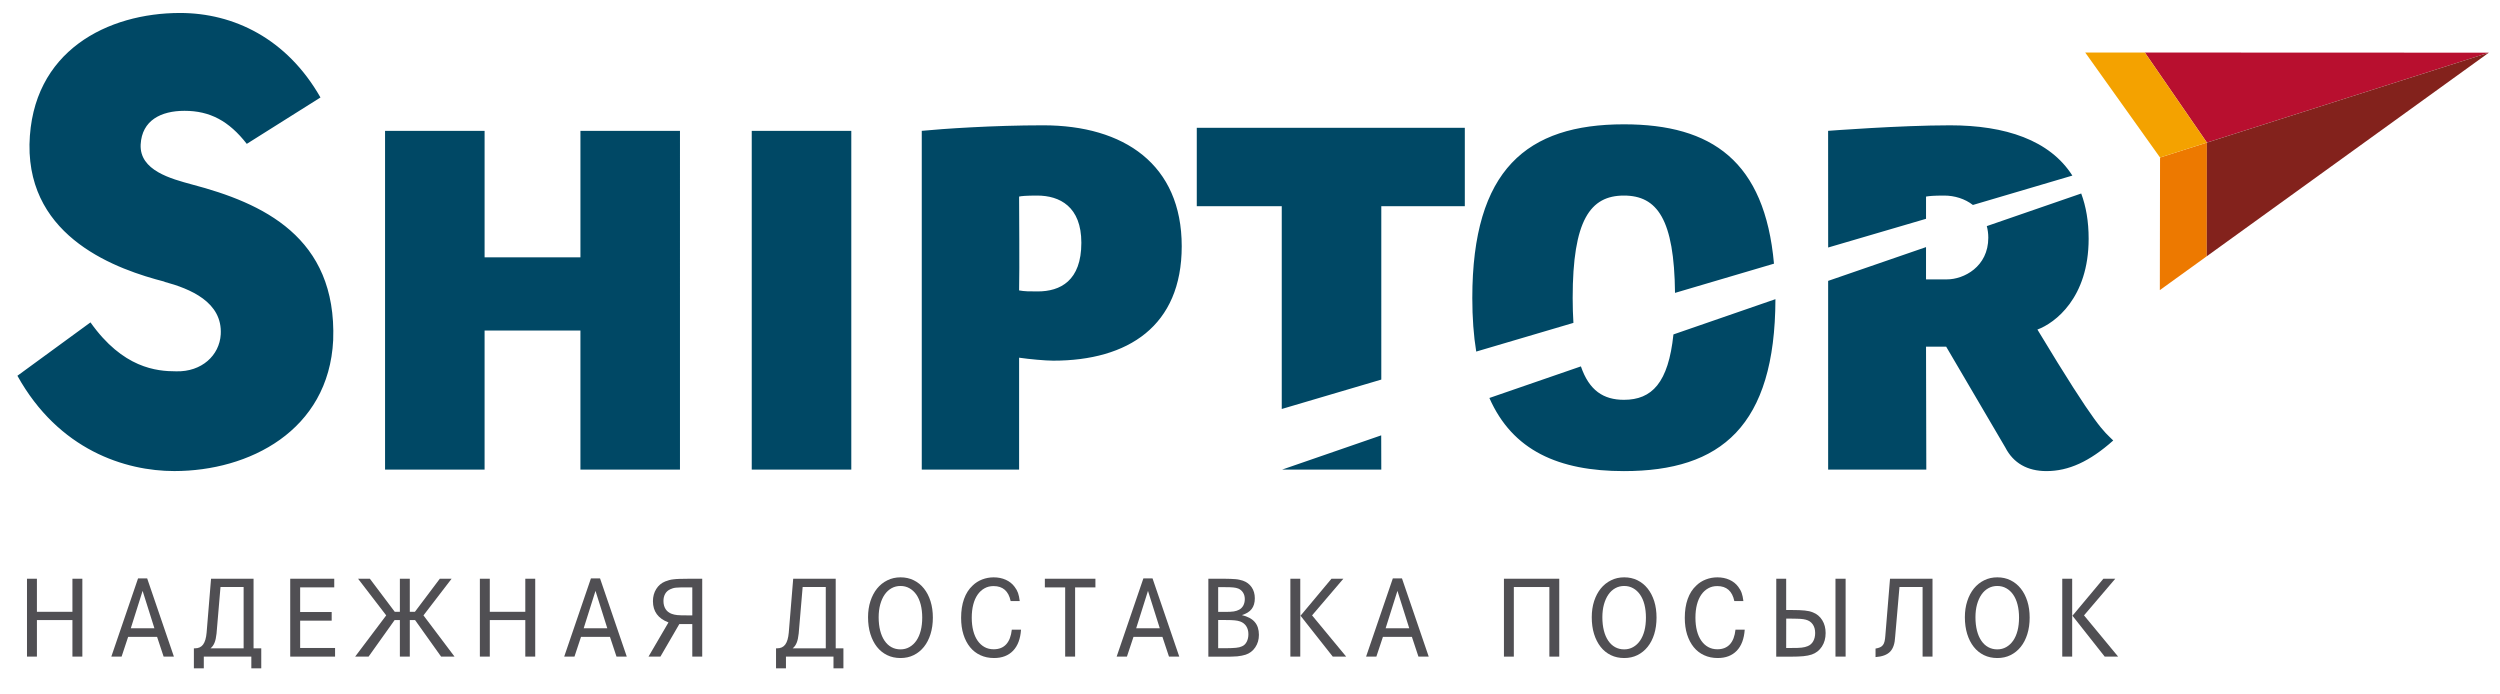 <?xml version="1.0" encoding="utf-8"?>
<!-- Generator: Adobe Illustrator 15.0.0, SVG Export Plug-In . SVG Version: 6.00 Build 0)  -->
<!DOCTYPE svg PUBLIC "-//W3C//DTD SVG 1.1//EN" "http://www.w3.org/Graphics/SVG/1.1/DTD/svg11.dtd">
<svg version="1.1" id="Layer_1" xmlns="http://www.w3.org/2000/svg" xmlns:xlink="http://www.w3.org/1999/xlink" x="0px" y="0px"
	 width="385.333px" height="107px" viewBox="0 0 385.333 107" enable-background="new 0 0 385.333 107" xml:space="preserve">
<g>
	<polygon fill="#B80F2F" points="383.612,8.118 330.59,8.096 340.157,21.976 340.157,21.976 	"/>
	<polygon fill="#ED7900" points="332.934,24.276 332.903,44.716 340.141,39.494 340.157,21.976 	"/>
	<polygon fill="#F4A200" points="330.59,8.096 321.399,8.095 332.934,24.276 340.157,21.976 340.157,21.976 	"/>
	<polygon fill="#83221C" points="340.157,21.976 340.157,21.976 340.141,39.494 383.612,8.118 	"/>
	<path fill="#004865" d="M104.72,20.166h0.086V72.38H89.463V50.95H74.691v21.43H59.35V20.166h15.256h0.086v19.497h14.772V20.166
		H104.72z M115.868,20.166V72.38h15.345V20.166h-0.085H115.868z M281.78,38.151l15.086-4.426c0-1.468,0-2.711,0-3.426
		c0.465-0.078,1.082-0.156,2.783-0.156c1.625,0,3.207,0.495,4.441,1.449l15.33-4.528c-3.48-5.469-10.33-7.749-18.846-7.749
		c-7.732,0-18.802,0.852-18.802,0.852L281.78,38.151L281.78,38.151z M29.614,28.44c-3.233-0.882-8.128-2.152-7.934-6.168
		c0.197-3.724,3.134-5.192,6.761-5.192c3.916,0,6.852,1.565,9.596,5.094l11.359-7.151C44.206,5.916,35.979,2,27.752,2
		C16.688,2,4.837,7.776,4.544,22.272C4.347,36.764,18.156,41.564,25.403,43.425h-0.099c4.014,1.078,9.012,3.134,8.718,8.125
		c-0.196,3.233-2.941,5.782-6.857,5.683c-3.036,0-8.225-0.489-13.22-7.543L2.683,57.918c6.364,11.459,16.649,14.688,24.19,14.688
		c11.458,0,23.796-6.17,24.482-20.175C51.943,36.471,40.389,31.281,29.614,28.44z M242.401,45.925
		c0-11.99,2.709-15.782,7.896-15.782c5.137,0,7.762,3.643,7.879,15.001l15.254-4.504c-1.42-15.771-9.549-21.479-23.133-21.479
		c-14.937,0-23.365,6.961-23.365,26.766c0,3.053,0.203,5.797,0.604,8.262l14.981-4.422
		C242.444,48.587,242.401,47.315,242.401,45.925z M314.034,50.796c2.711-1.006,7.896-4.871,7.896-13.999
		c0-2.661-0.4-4.972-1.146-6.972l-14.551,5.026c0.146,0.552,0.23,1.146,0.23,1.79c0,4.486-3.789,6.42-6.353,6.42
		c-1.004,0-2.313,0-3.245,0c0-1.341,0-3.134,0-4.974l-15.087,5.206V72.38h15.13l-0.043-18.949c1.625,0,3.104,0,3.104,0l9.12,15.543
		c1.23,2.399,3.396,3.637,6.342,3.637c3.4,0,6.648-1.469,10.289-4.717C324.174,66.346,323.323,66.191,314.034,50.796z
		 M250.299,61.625c-3.139,0-5.357-1.428-6.629-5.154l-14.107,4.871c3.564,8.104,10.676,11.271,20.736,11.271
		c14.955,0,23.301-6.92,23.354-26.502l-15.721,5.435C257.151,59.014,254.614,61.625,250.299,61.625z M184.457,31.786h13.103v31.252
		l15.344-4.531V31.786h12.873V19.702h-41.314v12.084H184.457z M182.143,37.956c0,12.303-8.274,17.635-19.803,17.635
		c-1.16,0-3.713-0.229-5.262-0.459V72.38h-15.004V20.166c3.171-0.311,10.984-0.852,18.719-0.852
		C173.25,19.315,182.143,25.346,182.143,37.956z M166.672,37.415c0-5.568-3.33-7.272-6.813-7.272c-1.698,0-2.471,0.078-2.782,0.156
		c0,2.165,0.077,11.061,0,14.464c0.853,0.156,1.549,0.156,2.862,0.156C163.423,44.919,166.672,43.296,166.672,37.415z M197.62,72.38
		h15.283c0-2.438-0.01-4.621-0.014-5.278L197.62,72.38z"/>
</g>
<g>
	<path fill="#504F53" d="M11.163,94.294V89.2h1.53v12.006h-1.53V95.57H5.69v5.637H4.16V89.201h1.53v5.094L11.163,94.294
		L11.163,94.294z"/>
	<path fill="#504F53" d="M22.683,89.148l4.122,12.06h-1.584l-1.008-3.041h-4.464l-1.008,3.041h-1.584l4.122-12.06H22.683z
		 M21.98,91.072l-1.818,5.762h3.636L21.98,91.072z"/>
	<path fill="#504F53" d="M31.413,101.207v1.801h-1.53V99.93h0.162c0.552,0,0.972-0.195,1.26-0.586
		c0.288-0.39,0.468-0.998,0.54-1.826l0.684-8.313h6.552v10.729h1.188v3.078h-1.53v-1.803L31.413,101.207L31.413,101.207
		L31.413,101.207z M37.55,90.48h-3.564l-0.612,7.183c-0.061,0.588-0.165,1.063-0.315,1.422s-0.357,0.646-0.621,0.849h5.112V90.48
		L37.55,90.48z"/>
	<path fill="#504F53" d="M51.123,94.332v1.332h-4.86v4.211h5.382v1.332h-6.912V89.201h6.786v1.332h-5.256v3.799H51.123z"/>
	<path fill="#504F53" d="M63.164,89.201v5.094h0.792l3.834-5.094h1.818l-4.338,5.65l4.788,6.354h-2.07l-4.014-5.634h-0.81v5.634
		h-1.53v-5.634h-0.81l-4.014,5.634h-2.07l4.788-6.354l-4.338-5.65h1.818l3.834,5.094h0.792v-5.094H63.164z"/>
	<path fill="#504F53" d="M80.966,94.294V89.2h1.53v12.006h-1.53V95.57h-5.472v5.637h-1.53V89.201h1.53v5.094L80.966,94.294
		L80.966,94.294z"/>
	<path fill="#504F53" d="M92.486,89.148l4.122,12.06h-1.584l-1.008-3.041h-4.464l-1.008,3.041H86.96l4.122-12.06H92.486z
		 M91.785,91.072l-1.818,5.762h3.636L91.785,91.072z"/>
	<path fill="#504F53" d="M108.235,101.207h-1.53v-5.021h-1.998l-2.916,5.021h-1.836l3.078-5.271
		c-1.596-0.603-2.394-1.688-2.394-3.271c0-0.709,0.168-1.332,0.504-1.873c0.336-0.539,0.798-0.935,1.386-1.172
		c0.204-0.084,0.408-0.149,0.612-0.205c0.204-0.058,0.435-0.101,0.693-0.125c0.258-0.03,0.558-0.056,0.9-0.063
		c0.342-0.013,0.747-0.019,1.215-0.019h2.286V101.207L108.235,101.207z M106.706,90.533h-0.792c-0.42,0-0.765,0.004-1.035,0.01
		s-0.498,0.021-0.684,0.035c-0.186,0.02-0.345,0.049-0.477,0.09c-0.132,0.043-0.264,0.098-0.396,0.152
		c-0.349,0.156-0.612,0.391-0.792,0.701c-0.18,0.313-0.27,0.686-0.27,1.115c0,0.492,0.111,0.91,0.333,1.252
		c0.222,0.342,0.537,0.584,0.945,0.729c0.132,0.049,0.264,0.088,0.396,0.116c0.132,0.031,0.282,0.056,0.45,0.072
		c0.167,0.018,0.369,0.028,0.603,0.034c0.234,0.009,0.525,0.011,0.873,0.011h0.846V90.533L106.706,90.533z"/>
	<path fill="#504F53" d="M121.142,101.207v1.801h-1.53V99.93h0.162c0.552,0,0.972-0.195,1.26-0.586
		c0.288-0.39,0.468-0.998,0.54-1.826l0.684-8.313h6.552v10.729h1.188v3.078h-1.53v-1.803L121.142,101.207L121.142,101.207z
		 M127.279,90.48h-3.564l-0.612,7.183c-0.061,0.588-0.165,1.063-0.315,1.422s-0.357,0.646-0.621,0.849h5.112V90.48L127.279,90.48z"
		/>
	<path fill="#504F53" d="M138.799,88.986c0.744,0,1.422,0.148,2.034,0.449s1.138,0.724,1.575,1.271
		c0.438,0.545,0.777,1.198,1.017,1.961c0.24,0.765,0.36,1.604,0.36,2.528c0,0.925-0.12,1.771-0.36,2.539
		c-0.239,0.769-0.579,1.425-1.017,1.972c-0.438,0.545-0.963,0.969-1.575,1.271c-0.612,0.301-1.29,0.448-2.034,0.448
		c-0.756,0-1.443-0.147-2.061-0.448c-0.618-0.302-1.143-0.728-1.575-1.276c-0.433-0.55-0.768-1.216-1.008-1.984
		c-0.24-0.774-0.36-1.637-0.36-2.584c0-0.899,0.123-1.729,0.369-2.483c0.246-0.756,0.588-1.401,1.025-1.942
		c0.438-0.539,0.963-0.959,1.576-1.261C137.377,89.141,138.055,88.986,138.799,88.986z M138.799,90.318
		c-0.504,0-0.963,0.113-1.377,0.343s-0.768,0.555-1.063,0.979c-0.295,0.426-0.522,0.937-0.685,1.528
		c-0.161,0.593-0.243,1.252-0.243,1.972c0,0.758,0.078,1.44,0.234,2.053c0.156,0.611,0.381,1.136,0.675,1.566
		c0.294,0.43,0.647,0.762,1.062,0.989c0.414,0.228,0.879,0.342,1.396,0.342c0.504,0,0.963-0.116,1.377-0.354
		c0.414-0.235,0.768-0.563,1.063-0.985c0.293-0.431,0.519-0.938,0.675-1.539c0.155-0.604,0.233-1.271,0.233-2.021
		c0-0.729-0.078-1.396-0.233-2.006c-0.156-0.606-0.382-1.119-0.675-1.539c-0.295-0.42-0.648-0.748-1.063-0.979
		C139.762,90.434,139.303,90.318,138.799,90.318z"/>
	<path fill="#504F53" d="M155.774,92.639c-0.324-1.535-1.201-2.304-2.629-2.304c-0.516,0-0.98,0.108-1.395,0.343
		c-0.414,0.229-0.768,0.553-1.063,0.973c-0.293,0.42-0.52,0.931-0.674,1.529c-0.156,0.598-0.234,1.276-0.234,2.032
		c0,0.744,0.078,1.416,0.234,2.019c0.155,0.601,0.381,1.108,0.674,1.528c0.295,0.421,0.648,0.744,1.063,0.974
		c0.414,0.228,0.885,0.342,1.413,0.342c0.815,0,1.458-0.256,1.926-0.766c0.468-0.511,0.757-1.265,0.864-2.261h1.422
		c-0.096,1.416-0.504,2.5-1.225,3.25s-1.698,1.125-2.935,1.125c-0.78,0-1.481-0.146-2.106-0.437
		c-0.623-0.289-1.154-0.698-1.592-1.237c-0.438-0.541-0.777-1.19-1.018-1.953c-0.241-0.762-0.359-1.616-0.359-2.563
		c0-1.092,0.149-2.063,0.449-2.908c0.301-0.846,0.744-1.538,1.332-2.077c0.42-0.408,0.912-0.722,1.477-0.938
		c0.563-0.215,1.151-0.322,1.764-0.322c0.684,0,1.305,0.125,1.863,0.377s1.011,0.611,1.358,1.08c0.24,0.313,0.417,0.632,0.531,0.955
		c0.112,0.322,0.2,0.736,0.261,1.24H155.774L155.774,92.639z"/>
	<path fill="#504F53" d="M168.84,89.201v1.332h-3.131v10.674h-1.531V90.533h-3.131v-1.332H168.84z"/>
	<path fill="#504F53" d="M177.643,89.148l4.121,12.06h-1.584l-1.01-3.041h-4.463l-1.01,3.041h-1.584l4.121-12.06H177.643z
		 M176.942,91.072l-1.817,5.762h3.635L176.942,91.072z"/>
	<path fill="#504F53" d="M188.641,89.201c0.396,0,0.738,0.006,1.025,0.021c0.289,0.014,0.547,0.023,0.771,0.045
		c0.229,0.021,0.432,0.049,0.604,0.092c0.174,0.041,0.348,0.086,0.516,0.137c0.588,0.201,1.043,0.545,1.365,1.018
		c0.325,0.475,0.487,1.041,0.487,1.701c0,0.684-0.162,1.232-0.487,1.653c-0.322,0.423-0.826,0.731-1.512,0.938
		c0.898,0.217,1.563,0.569,1.986,1.063c0.427,0.492,0.644,1.15,0.644,1.979c0,0.732-0.188,1.373-0.562,1.926
		c-0.373,0.555-0.869,0.932-1.492,1.137c-0.205,0.059-0.402,0.107-0.596,0.15c-0.194,0.043-0.418,0.074-0.677,0.102
		c-0.258,0.021-0.563,0.039-0.926,0.045c-0.36,0.006-0.8,0.008-1.313,0.008h-2.228v-12.01h2.396L188.641,89.201L188.641,89.201
		L188.641,89.201z M188.856,94.314c0.563,0,1.002-0.024,1.313-0.071c0.313-0.05,0.588-0.14,0.828-0.271
		c0.273-0.145,0.486-0.359,0.641-0.646c0.148-0.289,0.227-0.619,0.227-0.99c0-0.385-0.092-0.717-0.271-1
		c-0.18-0.281-0.426-0.488-0.737-0.621c-0.228-0.084-0.48-0.145-0.765-0.17c-0.282-0.029-0.717-0.045-1.305-0.045h-1.027v3.813
		L188.856,94.314L188.856,94.314z M188.928,99.912c0.348,0,0.652-0.008,0.91-0.021c0.258-0.012,0.48-0.023,0.674-0.045
		c0.193-0.018,0.361-0.045,0.504-0.08c0.146-0.035,0.283-0.084,0.414-0.145c0.313-0.131,0.555-0.365,0.73-0.701
		c0.174-0.336,0.26-0.729,0.26-1.17c0-0.48-0.111-0.895-0.332-1.234c-0.225-0.342-0.537-0.584-0.945-0.729
		c-0.133-0.047-0.262-0.084-0.387-0.107c-0.127-0.021-0.273-0.045-0.441-0.063c-0.168-0.021-0.358-0.031-0.576-0.037
		c-0.217-0.006-0.479-0.012-0.791-0.012h-1.188v4.342L188.928,99.912L188.928,99.912z"/>
	<path fill="#504F53" d="M200.415,89.201v12.006h-1.526V89.201H200.415z M207.057,89.201l-4.824,5.65l5.256,6.354h-2.066l-4.969-6.3
		l4.771-5.706L207.057,89.201L207.057,89.201z"/>
	<path fill="#504F53" d="M216.09,89.148l4.123,12.06h-1.584l-1.008-3.041h-4.468l-1.01,3.041h-1.584l4.123-12.06H216.09z
		 M215.391,91.072l-1.818,5.762h3.639L215.391,91.072z"/>
	<path fill="#504F53" d="M240.334,101.207h-1.525V90.48h-5.477v10.728h-1.525V89.201h8.527V101.207L240.334,101.207z"/>
	<path fill="#504F53" d="M250.346,88.986c0.742,0,1.422,0.148,2.033,0.449c0.608,0.301,1.139,0.724,1.572,1.271
		c0.438,0.545,0.774,1.198,1.021,1.961c0.239,0.765,0.354,1.604,0.354,2.528c0,0.925-0.119,1.771-0.354,2.539
		c-0.24,0.769-0.58,1.425-1.021,1.972c-0.438,0.545-0.964,0.969-1.572,1.271c-0.611,0.301-1.291,0.448-2.033,0.448
		c-0.758,0-1.443-0.147-2.064-0.448c-0.619-0.302-1.143-0.728-1.574-1.276c-0.434-0.552-0.77-1.216-1.01-1.984
		c-0.24-0.774-0.355-1.637-0.355-2.584c0-0.899,0.121-1.729,0.365-2.483c0.246-0.756,0.592-1.401,1.025-1.942
		c0.439-0.539,0.963-0.959,1.576-1.261C248.924,89.135,249.6,88.986,250.346,88.986z M250.346,90.318
		c-0.504,0-0.963,0.113-1.377,0.343s-0.771,0.555-1.064,0.979c-0.295,0.426-0.52,0.937-0.686,1.528
		c-0.162,0.593-0.242,1.252-0.242,1.972c0,0.758,0.078,1.44,0.234,2.053c0.151,0.611,0.381,1.136,0.674,1.566
		c0.295,0.432,0.646,0.762,1.063,0.989c0.416,0.228,0.879,0.342,1.396,0.342c0.504,0,0.963-0.116,1.377-0.354
		c0.414-0.235,0.768-0.563,1.063-0.985c0.293-0.431,0.521-0.938,0.678-1.539c0.152-0.604,0.23-1.271,0.23-2.021
		c0-0.729-0.078-1.396-0.23-2.006c-0.153-0.604-0.385-1.119-0.678-1.539c-0.295-0.42-0.645-0.748-1.063-0.979
		C251.307,90.434,250.85,90.318,250.346,90.318z"/>
	<path fill="#504F53" d="M267.317,92.639c-0.322-1.535-1.197-2.304-2.627-2.304c-0.518,0-0.98,0.108-1.395,0.343
		c-0.414,0.229-0.771,0.553-1.064,0.973c-0.295,0.42-0.52,0.931-0.676,1.529c-0.156,0.598-0.232,1.276-0.232,2.032
		c0,0.744,0.076,1.416,0.232,2.019c0.156,0.601,0.381,1.108,0.676,1.528c0.293,0.421,0.646,0.744,1.064,0.974
		c0.412,0.228,0.885,0.342,1.412,0.342c0.813,0,1.457-0.256,1.928-0.766c0.469-0.511,0.756-1.265,0.861-2.261h1.424
		c-0.099,1.416-0.506,2.5-1.226,3.25c-0.723,0.75-1.698,1.125-2.937,1.125c-0.78,0-1.479-0.146-2.104-0.437
		c-0.623-0.284-1.153-0.698-1.594-1.237c-0.438-0.541-0.774-1.19-1.021-1.953c-0.238-0.762-0.356-1.616-0.356-2.563
		c0-1.092,0.146-2.063,0.448-2.908c0.302-0.846,0.742-1.538,1.332-2.077c0.42-0.408,0.91-0.722,1.479-0.938
		c0.563-0.215,1.149-0.322,1.765-0.322c0.686,0,1.307,0.125,1.862,0.377c0.56,0.252,1.011,0.611,1.356,1.08
		c0.236,0.313,0.416,0.632,0.527,0.955c0.115,0.322,0.201,0.736,0.264,1.24H267.317L267.317,92.639z"/>
	<path fill="#504F53" d="M273.782,89.201h1.527v4.822h0.848c0.441,0,0.828,0.006,1.16,0.02c0.328,0.016,0.617,0.029,0.863,0.059
		c0.246,0.027,0.469,0.063,0.666,0.104c0.197,0.049,0.395,0.107,0.584,0.184c0.613,0.236,1.092,0.643,1.439,1.203
		c0.35,0.563,0.521,1.229,0.521,1.979c0,0.805-0.19,1.5-0.576,2.09c-0.385,0.588-0.905,0.994-1.565,1.223
		c-0.189,0.063-0.39,0.111-0.595,0.154c-0.202,0.041-0.437,0.072-0.69,0.102c-0.258,0.025-0.553,0.043-0.883,0.055
		c-0.328,0.016-0.718,0.021-1.16,0.021h-2.144L273.782,89.201L273.782,89.201z M275.309,99.875h0.723
		c0.383,0,0.711-0.002,0.979-0.008c0.271-0.008,0.5-0.021,0.691-0.047c0.191-0.024,0.359-0.055,0.504-0.09
		c0.146-0.037,0.287-0.084,0.435-0.145c0.356-0.146,0.641-0.396,0.836-0.748c0.198-0.354,0.299-0.775,0.299-1.271
		c0-0.541-0.127-0.983-0.379-1.342c-0.252-0.355-0.604-0.592-1.063-0.711c-0.131-0.035-0.264-0.063-0.395-0.08
		c-0.133-0.021-0.279-0.033-0.441-0.047c-0.162-0.015-0.352-0.021-0.565-0.021c-0.216-0.01-0.479-0.014-0.791-0.014h-0.828
		L275.309,99.875L275.309,99.875z M282.907,101.207V89.201h1.564v12.006H282.907L282.907,101.207z"/>
	<path fill="#504F53" d="M297.864,89.201v12.006h-1.529V90.48h-3.563l-0.666,7.668c-0.047,1.043-0.305,1.81-0.773,2.295
		c-0.469,0.484-1.219,0.765-2.25,0.836v-1.313c0.275-0.047,0.511-0.11,0.693-0.194c0.188-0.084,0.336-0.201,0.449-0.354
		c0.113-0.146,0.199-0.342,0.252-0.576c0.055-0.229,0.094-0.521,0.117-0.873l0.721-8.766L297.864,89.201L297.864,89.201z"/>
	<path fill="#504F53" d="M307.854,88.986c0.744,0,1.422,0.148,2.033,0.449c0.609,0.301,1.137,0.724,1.574,1.271
		c0.438,0.545,0.775,1.198,1.018,1.961c0.242,0.765,0.359,1.604,0.359,2.528c0,0.925-0.119,1.771-0.359,2.539
		c-0.24,0.768-0.578,1.425-1.018,1.972c-0.438,0.545-0.965,0.969-1.574,1.271c-0.611,0.301-1.289,0.448-2.033,0.448
		c-0.756,0-1.441-0.147-2.063-0.448c-0.615-0.302-1.145-0.728-1.572-1.276c-0.436-0.552-0.771-1.216-1.01-1.984
		c-0.238-0.774-0.357-1.637-0.357-2.584c0-0.899,0.123-1.729,0.369-2.483c0.244-0.756,0.588-1.401,1.021-1.942
		c0.438-0.539,0.965-0.959,1.574-1.261C306.434,89.135,307.11,88.986,307.854,88.986z M307.854,90.318
		c-0.504,0-0.963,0.113-1.377,0.343s-0.771,0.555-1.063,0.979c-0.297,0.426-0.521,0.937-0.688,1.528
		c-0.164,0.593-0.242,1.252-0.242,1.972c0,0.758,0.076,1.44,0.232,2.053c0.154,0.611,0.381,1.136,0.676,1.566
		c0.293,0.432,0.646,0.762,1.064,0.989c0.416,0.228,0.881,0.342,1.395,0.342c0.506,0,0.965-0.116,1.379-0.354
		c0.412-0.235,0.77-0.563,1.063-0.985c0.295-0.431,0.52-0.938,0.676-1.539c0.156-0.604,0.232-1.271,0.232-2.021
		c0-0.729-0.076-1.396-0.232-2.006c-0.156-0.607-0.381-1.119-0.676-1.539c-0.293-0.42-0.646-0.748-1.063-0.979
		C308.815,90.434,308.358,90.318,307.854,90.318z"/>
	<path fill="#504F53" d="M319.391,89.201v12.006h-1.529V89.201H319.391z M326.034,89.201l-4.818,5.65l5.256,6.354h-2.068l-4.971-6.3
		l4.771-5.706L326.034,89.201L326.034,89.201z"/>
</g>
</svg>
